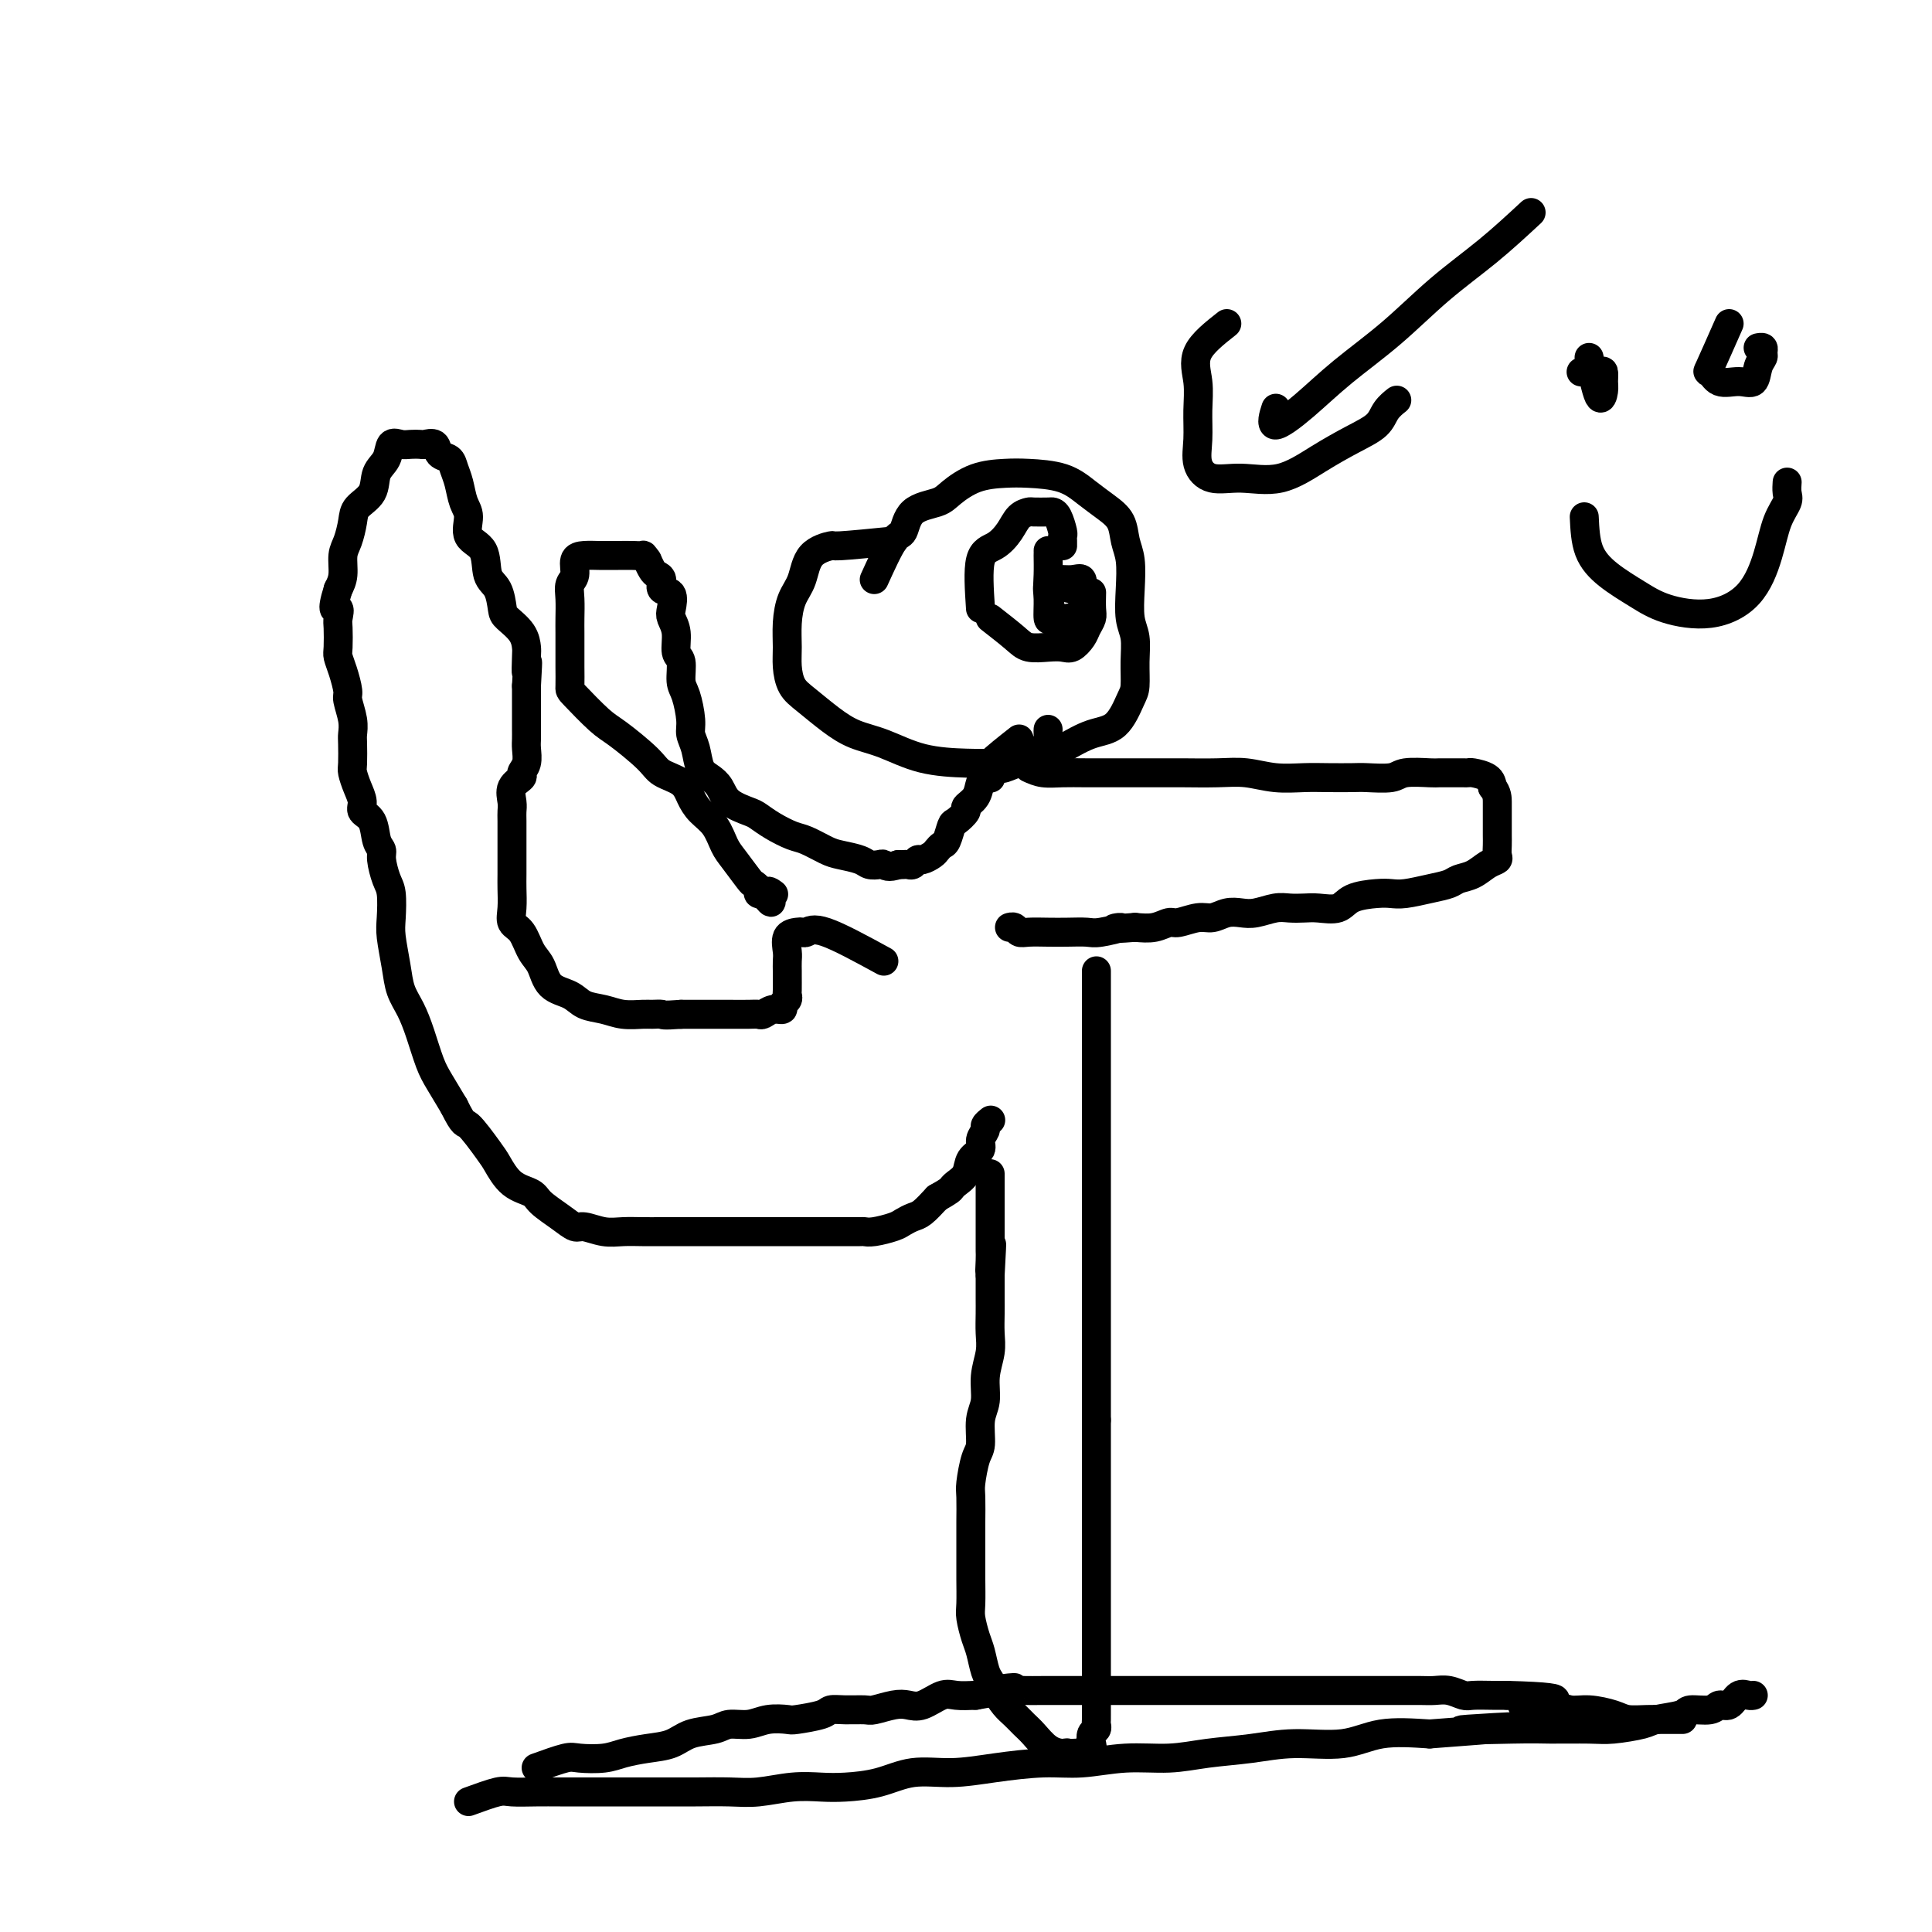 <svg viewBox='0 0 400 400' version='1.1' xmlns='http://www.w3.org/2000/svg' xmlns:xlink='http://www.w3.org/1999/xlink'><g fill='none' stroke='#000000' stroke-width='6' stroke-linecap='round' stroke-linejoin='round'><path d='M181,120c1.489,-3.263 2.977,-6.525 4,-8c1.023,-1.475 1.580,-1.162 2,-2c0.420,-0.838 0.702,-2.827 2,-4c1.298,-1.173 3.611,-1.530 5,-2c1.389,-0.470 1.855,-1.053 3,-2c1.145,-0.947 2.970,-2.259 5,-3c2.030,-0.741 4.265,-0.911 6,-1c1.735,-0.089 2.969,-0.097 5,0c2.031,0.097 4.859,0.297 7,1c2.141,0.703 3.597,1.908 5,3c1.403,1.092 2.754,2.072 4,3c1.246,0.928 2.385,1.806 3,3c0.615,1.194 0.704,2.706 1,4c0.296,1.294 0.797,2.371 1,4c0.203,1.629 0.107,3.809 0,6c-0.107,2.191 -0.227,4.394 0,6c0.227,1.606 0.799,2.616 1,4c0.201,1.384 0.029,3.143 0,5c-0.029,1.857 0.084,3.812 0,5c-0.084,1.188 -0.365,1.608 -1,3c-0.635,1.392 -1.625,3.755 -3,5c-1.375,1.245 -3.134,1.371 -5,2c-1.866,0.629 -3.837,1.763 -6,3c-2.163,1.237 -4.518,2.579 -6,3c-1.482,0.421 -2.091,-0.079 -3,0c-0.909,0.079 -2.117,0.737 -3,1c-0.883,0.263 -1.442,0.132 -2,0'/><path d='M206,159c-4.167,1.500 -2.083,0.750 0,0'/><path d='M185,112c-4.532,0.449 -9.063,0.898 -11,1c-1.937,0.102 -1.279,-0.144 -2,0c-0.721,0.144 -2.820,0.677 -4,2c-1.180,1.323 -1.441,3.434 -2,5c-0.559,1.566 -1.416,2.586 -2,4c-0.584,1.414 -0.895,3.220 -1,5c-0.105,1.780 -0.003,3.533 0,5c0.003,1.467 -0.094,2.648 0,4c0.094,1.352 0.378,2.875 1,4c0.622,1.125 1.583,1.853 3,3c1.417,1.147 3.291,2.714 5,4c1.709,1.286 3.253,2.292 5,3c1.747,0.708 3.696,1.117 6,2c2.304,0.883 4.963,2.239 8,3c3.037,0.761 6.452,0.926 9,1c2.548,0.074 4.227,0.055 6,0c1.773,-0.055 3.638,-0.147 5,0c1.362,0.147 2.221,0.533 3,0c0.779,-0.533 1.477,-1.985 2,-3c0.523,-1.015 0.872,-1.592 1,-2c0.128,-0.408 0.034,-0.648 0,-1c-0.034,-0.352 -0.010,-0.815 0,-1c0.010,-0.185 0.005,-0.093 0,0'/><path d='M205,161c0.000,0.000 0.100,0.100 0.1,0.1'/><path d='M213,159c0.923,0.423 1.847,0.845 3,1c1.153,0.155 2.536,0.041 4,0c1.464,-0.041 3.011,-0.011 5,0c1.989,0.011 4.421,0.003 6,0c1.579,-0.003 2.304,-0.002 4,0c1.696,0.002 4.363,0.004 6,0c1.637,-0.004 2.243,-0.015 4,0c1.757,0.015 4.663,0.057 7,0c2.337,-0.057 4.104,-0.211 6,0c1.896,0.211 3.923,0.788 6,1c2.077,0.212 4.206,0.058 6,0c1.794,-0.058 3.254,-0.019 5,0c1.746,0.019 3.778,0.019 5,0c1.222,-0.019 1.635,-0.058 3,0c1.365,0.058 3.682,0.212 5,0c1.318,-0.212 1.638,-0.789 3,-1c1.362,-0.211 3.766,-0.056 5,0c1.234,0.056 1.298,0.015 2,0c0.702,-0.015 2.041,-0.002 3,0c0.959,0.002 1.539,-0.008 2,0c0.461,0.008 0.804,0.033 1,0c0.196,-0.033 0.245,-0.124 1,0c0.755,0.124 2.216,0.464 3,1c0.784,0.536 0.892,1.268 1,2'/><path d='M309,163c1.000,1.109 1.000,2.380 1,3c0.000,0.620 0.000,0.589 0,1c-0.000,0.411 -0.000,1.266 0,2c0.000,0.734 0.002,1.349 0,2c-0.002,0.651 -0.006,1.339 0,2c0.006,0.661 0.021,1.294 0,2c-0.021,0.706 -0.079,1.484 0,2c0.079,0.516 0.293,0.768 0,1c-0.293,0.232 -1.094,0.443 -2,1c-0.906,0.557 -1.915,1.459 -3,2c-1.085,0.541 -2.244,0.719 -3,1c-0.756,0.281 -1.110,0.663 -2,1c-0.890,0.337 -2.318,0.628 -4,1c-1.682,0.372 -3.618,0.825 -5,1c-1.382,0.175 -2.211,0.071 -3,0c-0.789,-0.071 -1.537,-0.110 -3,0c-1.463,0.110 -3.641,0.370 -5,1c-1.359,0.630 -1.899,1.632 -3,2c-1.101,0.368 -2.763,0.102 -4,0c-1.237,-0.102 -2.049,-0.041 -3,0c-0.951,0.041 -2.039,0.063 -3,0c-0.961,-0.063 -1.794,-0.209 -3,0c-1.206,0.209 -2.786,0.773 -4,1c-1.214,0.227 -2.062,0.117 -3,0c-0.938,-0.117 -1.966,-0.243 -3,0c-1.034,0.243 -2.075,0.853 -3,1c-0.925,0.147 -1.734,-0.171 -3,0c-1.266,0.171 -2.989,0.829 -4,1c-1.011,0.171 -1.311,-0.146 -2,0c-0.689,0.146 -1.768,0.756 -3,1c-1.232,0.244 -2.616,0.122 -4,0'/><path d='M235,192c-6.969,0.558 -3.392,-0.047 -3,0c0.392,0.047 -2.402,0.744 -4,1c-1.598,0.256 -2.000,0.070 -3,0c-1.000,-0.070 -2.596,-0.022 -4,0c-1.404,0.022 -2.614,0.020 -4,0c-1.386,-0.020 -2.946,-0.058 -4,0c-1.054,0.058 -1.602,0.211 -2,0c-0.398,-0.211 -0.646,-0.788 -1,-1c-0.354,-0.212 -0.816,-0.061 -1,0c-0.184,0.061 -0.092,0.030 0,0'/><path d='M227,201c0.000,1.805 0.000,3.610 0,5c0.000,1.390 0.000,2.365 0,4c-0.000,1.635 -0.000,3.929 0,6c0.000,2.071 0.000,3.918 0,6c-0.000,2.082 0.000,4.399 0,6c0.000,1.601 0.000,2.484 0,4c0.000,1.516 0.000,3.663 0,5c0.000,1.337 0.000,1.865 0,3c0.000,1.135 0.000,2.878 0,4c-0.000,1.122 -0.000,1.624 0,3c0.000,1.376 0.000,3.625 0,5c0.000,1.375 0.000,1.877 0,3c0.000,1.123 0.000,2.869 0,4c-0.000,1.131 0.000,1.647 0,3c-0.000,1.353 -0.000,3.543 0,5c0.000,1.457 -0.000,2.179 0,3c0.000,0.821 -0.000,1.740 0,3c0.000,1.260 -0.000,2.863 0,4c0.000,1.137 -0.000,1.810 0,3c0.000,1.190 -0.000,2.896 0,4c0.000,1.104 -0.000,1.605 0,3c0.000,1.395 -0.000,3.684 0,5c0.000,1.316 0.000,1.658 0,2'/><path d='M227,294c-0.000,15.411 -0.000,7.439 0,5c0.000,-2.439 0.000,0.656 0,3c-0.000,2.344 -0.000,3.937 0,5c0.000,1.063 0.000,1.594 0,3c-0.000,1.406 -0.000,3.686 0,5c0.000,1.314 0.000,1.663 0,3c-0.000,1.337 -0.000,3.664 0,5c0.000,1.336 0.000,1.683 0,3c-0.000,1.317 -0.000,3.605 0,5c0.000,1.395 0.000,1.897 0,3c-0.000,1.103 -0.000,2.805 0,4c0.000,1.195 0.000,1.881 0,3c-0.000,1.119 -0.000,2.671 0,4c0.000,1.329 0.000,2.436 0,3c-0.000,0.564 -0.000,0.585 0,1c0.000,0.415 0.000,1.225 0,2c-0.000,0.775 -0.000,1.517 0,2c0.000,0.483 0.001,0.707 0,1c-0.001,0.293 -0.004,0.655 0,1c0.004,0.345 0.015,0.673 0,1c-0.015,0.327 -0.055,0.652 0,1c0.055,0.348 0.207,0.719 0,1c-0.207,0.281 -0.773,0.471 -1,1c-0.227,0.529 -0.116,1.396 0,2c0.116,0.604 0.235,0.946 0,1c-0.235,0.054 -0.826,-0.182 -1,0c-0.174,0.182 0.069,0.780 0,1c-0.069,0.220 -0.448,0.063 -1,0c-0.552,-0.063 -1.276,-0.031 -2,0'/><path d='M222,363c-0.977,0.923 -0.919,0.231 -1,0c-0.081,-0.231 -0.301,-0.002 -1,0c-0.699,0.002 -1.878,-0.225 -3,-1c-1.122,-0.775 -2.188,-2.098 -3,-3c-0.812,-0.902 -1.369,-1.383 -2,-2c-0.631,-0.617 -1.335,-1.371 -2,-2c-0.665,-0.629 -1.292,-1.134 -2,-2c-0.708,-0.866 -1.499,-2.092 -2,-3c-0.501,-0.908 -0.712,-1.496 -1,-2c-0.288,-0.504 -0.651,-0.923 -1,-2c-0.349,-1.077 -0.682,-2.812 -1,-4c-0.318,-1.188 -0.621,-1.828 -1,-3c-0.379,-1.172 -0.834,-2.877 -1,-4c-0.166,-1.123 -0.045,-1.663 0,-3c0.045,-1.337 0.012,-3.472 0,-5c-0.012,-1.528 -0.004,-2.451 0,-4c0.004,-1.549 0.004,-3.724 0,-5c-0.004,-1.276 -0.011,-1.652 0,-3c0.011,-1.348 0.040,-3.670 0,-5c-0.040,-1.330 -0.150,-1.670 0,-3c0.150,-1.330 0.561,-3.649 1,-5c0.439,-1.351 0.906,-1.733 1,-3c0.094,-1.267 -0.185,-3.419 0,-5c0.185,-1.581 0.834,-2.590 1,-4c0.166,-1.410 -0.152,-3.221 0,-5c0.152,-1.779 0.773,-3.525 1,-5c0.227,-1.475 0.061,-2.677 0,-4c-0.061,-1.323 -0.016,-2.767 0,-4c0.016,-1.233 0.004,-2.255 0,-3c-0.004,-0.745 -0.001,-1.213 0,-2c0.001,-0.787 0.001,-1.894 0,-3'/><path d='M205,264c0.619,-11.401 0.166,-4.403 0,-2c-0.166,2.403 -0.044,0.210 0,-1c0.044,-1.210 0.012,-1.436 0,-2c-0.012,-0.564 -0.003,-1.464 0,-2c0.003,-0.536 0.001,-0.706 0,-1c-0.001,-0.294 -0.000,-0.713 0,-1c0.000,-0.287 0.000,-0.444 0,-1c-0.000,-0.556 -0.000,-1.511 0,-2c0.000,-0.489 0.000,-0.512 0,-1c-0.000,-0.488 -0.000,-1.440 0,-2c0.000,-0.560 0.000,-0.727 0,-1c-0.000,-0.273 -0.000,-0.651 0,-1c0.000,-0.349 0.000,-0.668 0,-1c-0.000,-0.332 -0.000,-0.677 0,-1c0.000,-0.323 0.000,-0.626 0,-1c-0.000,-0.374 -0.000,-0.821 0,-1c0.000,-0.179 0.000,-0.089 0,0'/><path d='M211,153c-2.450,1.927 -4.899,3.854 -6,5c-1.101,1.146 -0.853,1.510 -1,2c-0.147,0.490 -0.687,1.105 -1,2c-0.313,0.895 -0.398,2.069 -1,3c-0.602,0.931 -1.719,1.619 -2,2c-0.281,0.381 0.276,0.455 0,1c-0.276,0.545 -1.384,1.561 -2,2c-0.616,0.439 -0.742,0.302 -1,1c-0.258,0.698 -0.650,2.229 -1,3c-0.350,0.771 -0.657,0.780 -1,1c-0.343,0.220 -0.722,0.651 -1,1c-0.278,0.349 -0.456,0.615 -1,1c-0.544,0.385 -1.455,0.888 -2,1c-0.545,0.112 -0.723,-0.166 -1,0c-0.277,0.166 -0.651,0.776 -1,1c-0.349,0.224 -0.671,0.060 -1,0c-0.329,-0.060 -0.665,-0.017 -1,0c-0.335,0.017 -0.667,0.009 -1,0'/><path d='M186,179c-2.194,0.777 -2.678,0.219 -3,0c-0.322,-0.219 -0.483,-0.099 -1,0c-0.517,0.099 -1.391,0.177 -2,0c-0.609,-0.177 -0.952,-0.610 -2,-1c-1.048,-0.390 -2.801,-0.737 -4,-1c-1.199,-0.263 -1.844,-0.441 -3,-1c-1.156,-0.559 -2.821,-1.497 -4,-2c-1.179,-0.503 -1.870,-0.571 -3,-1c-1.130,-0.429 -2.697,-1.221 -4,-2c-1.303,-0.779 -2.341,-1.546 -3,-2c-0.659,-0.454 -0.940,-0.595 -2,-1c-1.060,-0.405 -2.900,-1.074 -4,-2c-1.100,-0.926 -1.462,-2.110 -2,-3c-0.538,-0.890 -1.254,-1.485 -2,-2c-0.746,-0.515 -1.523,-0.950 -2,-2c-0.477,-1.050 -0.654,-2.716 -1,-4c-0.346,-1.284 -0.862,-2.186 -1,-3c-0.138,-0.814 0.103,-1.539 0,-3c-0.103,-1.461 -0.548,-3.658 -1,-5c-0.452,-1.342 -0.909,-1.830 -1,-3c-0.091,-1.170 0.185,-3.022 0,-4c-0.185,-0.978 -0.832,-1.082 -1,-2c-0.168,-0.918 0.143,-2.651 0,-4c-0.143,-1.349 -0.742,-2.316 -1,-3c-0.258,-0.684 -0.177,-1.087 0,-2c0.177,-0.913 0.451,-2.338 0,-3c-0.451,-0.662 -1.626,-0.561 -2,-1c-0.374,-0.439 0.054,-1.417 0,-2c-0.054,-0.583 -0.592,-0.772 -1,-1c-0.408,-0.228 -0.688,-0.494 -1,-1c-0.312,-0.506 -0.656,-1.253 -1,-2'/><path d='M134,116c-0.920,-1.309 -0.721,-1.083 -1,-1c-0.279,0.083 -1.037,0.022 -2,0c-0.963,-0.022 -2.133,-0.005 -3,0c-0.867,0.005 -1.433,-0.003 -2,0c-0.567,0.003 -1.137,0.017 -2,0c-0.863,-0.017 -2.021,-0.063 -3,0c-0.979,0.063 -1.779,0.236 -2,1c-0.221,0.764 0.137,2.118 0,3c-0.137,0.882 -0.769,1.293 -1,2c-0.231,0.707 -0.062,1.710 0,3c0.062,1.290 0.017,2.868 0,4c-0.017,1.132 -0.005,1.819 0,3c0.005,1.181 0.004,2.855 0,4c-0.004,1.145 -0.009,1.760 0,3c0.009,1.240 0.033,3.105 0,4c-0.033,0.895 -0.124,0.820 1,2c1.124,1.180 3.463,3.614 5,5c1.537,1.386 2.271,1.725 4,3c1.729,1.275 4.454,3.485 6,5c1.546,1.515 1.912,2.333 3,3c1.088,0.667 2.896,1.183 4,2c1.104,0.817 1.502,1.935 2,3c0.498,1.065 1.097,2.075 2,3c0.903,0.925 2.111,1.764 3,3c0.889,1.236 1.457,2.870 2,4c0.543,1.130 1.059,1.757 2,3c0.941,1.243 2.307,3.104 3,4c0.693,0.896 0.711,0.828 1,1c0.289,0.172 0.847,0.585 1,1c0.153,0.415 -0.099,0.833 0,1c0.099,0.167 0.550,0.084 1,0'/><path d='M158,185c2.798,3.560 1.292,0.958 1,0c-0.292,-0.958 0.631,-0.274 1,0c0.369,0.274 0.185,0.137 0,0'/><path d='M183,199c-4.645,-2.535 -9.291,-5.070 -12,-6c-2.709,-0.930 -3.482,-0.253 -4,0c-0.518,0.253 -0.780,0.084 -1,0c-0.220,-0.084 -0.399,-0.082 -1,0c-0.601,0.082 -1.625,0.243 -2,1c-0.375,0.757 -0.100,2.108 0,3c0.100,0.892 0.027,1.324 0,2c-0.027,0.676 -0.006,1.596 0,2c0.006,0.404 -0.003,0.293 0,1c0.003,0.707 0.016,2.232 0,3c-0.016,0.768 -0.063,0.779 0,1c0.063,0.221 0.234,0.651 0,1c-0.234,0.349 -0.874,0.615 -1,1c-0.126,0.385 0.263,0.888 0,1c-0.263,0.112 -1.180,-0.166 -2,0c-0.820,0.166 -1.545,0.777 -2,1c-0.455,0.223 -0.639,0.060 -1,0c-0.361,-0.060 -0.898,-0.016 -2,0c-1.102,0.016 -2.771,0.004 -4,0c-1.229,-0.004 -2.020,-0.001 -3,0c-0.980,0.001 -2.148,0.000 -3,0c-0.852,-0.000 -1.386,-0.000 -2,0c-0.614,0.000 -1.307,0.000 -2,0'/><path d='M141,210c-4.052,0.308 -3.682,0.079 -4,0c-0.318,-0.079 -1.324,-0.009 -2,0c-0.676,0.009 -1.022,-0.042 -2,0c-0.978,0.042 -2.587,0.179 -4,0c-1.413,-0.179 -2.629,-0.674 -4,-1c-1.371,-0.326 -2.895,-0.484 -4,-1c-1.105,-0.516 -1.790,-1.392 -3,-2c-1.210,-0.608 -2.945,-0.949 -4,-2c-1.055,-1.051 -1.432,-2.811 -2,-4c-0.568,-1.189 -1.329,-1.806 -2,-3c-0.671,-1.194 -1.252,-2.965 -2,-4c-0.748,-1.035 -1.665,-1.334 -2,-2c-0.335,-0.666 -0.090,-1.699 0,-3c0.090,-1.301 0.024,-2.870 0,-4c-0.024,-1.130 -0.007,-1.822 0,-3c0.007,-1.178 0.002,-2.842 0,-4c-0.002,-1.158 -0.003,-1.808 0,-3c0.003,-1.192 0.009,-2.925 0,-4c-0.009,-1.075 -0.031,-1.492 0,-2c0.031,-0.508 0.117,-1.108 0,-2c-0.117,-0.892 -0.438,-2.077 0,-3c0.438,-0.923 1.634,-1.584 2,-2c0.366,-0.416 -0.098,-0.587 0,-1c0.098,-0.413 0.758,-1.068 1,-2c0.242,-0.932 0.065,-2.140 0,-3c-0.065,-0.860 -0.017,-1.371 0,-2c0.017,-0.629 0.005,-1.376 0,-2c-0.005,-0.624 -0.001,-1.126 0,-2c0.001,-0.874 0.000,-2.120 0,-3c-0.000,-0.880 -0.000,-1.394 0,-2c0.000,-0.606 0.000,-1.303 0,-2'/><path d='M109,142c0.465,-8.100 0.128,-3.851 0,-3c-0.128,0.851 -0.048,-1.695 0,-3c0.048,-1.305 0.064,-1.368 0,-2c-0.064,-0.632 -0.206,-1.833 -1,-3c-0.794,-1.167 -2.238,-2.301 -3,-3c-0.762,-0.699 -0.843,-0.962 -1,-2c-0.157,-1.038 -0.391,-2.851 -1,-4c-0.609,-1.149 -1.592,-1.632 -2,-3c-0.408,-1.368 -0.242,-3.619 -1,-5c-0.758,-1.381 -2.441,-1.892 -3,-3c-0.559,-1.108 0.006,-2.812 0,-4c-0.006,-1.188 -0.583,-1.861 -1,-3c-0.417,-1.139 -0.674,-2.743 -1,-4c-0.326,-1.257 -0.721,-2.165 -1,-3c-0.279,-0.835 -0.441,-1.597 -1,-2c-0.559,-0.403 -1.515,-0.448 -2,-1c-0.485,-0.552 -0.500,-1.611 -1,-2c-0.500,-0.389 -1.486,-0.107 -2,0c-0.514,0.107 -0.556,0.038 -1,0c-0.444,-0.038 -1.289,-0.044 -2,0c-0.711,0.044 -1.288,0.140 -2,0c-0.712,-0.140 -1.560,-0.515 -2,0c-0.440,0.515 -0.471,1.922 -1,3c-0.529,1.078 -1.556,1.829 -2,3c-0.444,1.171 -0.305,2.763 -1,4c-0.695,1.237 -2.224,2.120 -3,3c-0.776,0.880 -0.799,1.758 -1,3c-0.201,1.242 -0.580,2.848 -1,4c-0.420,1.152 -0.882,1.849 -1,3c-0.118,1.151 0.109,2.758 0,4c-0.109,1.242 -0.555,2.121 -1,3'/><path d='M70,122c-1.702,5.442 -0.457,4.048 0,4c0.457,-0.048 0.125,1.248 0,2c-0.125,0.752 -0.044,0.958 0,2c0.044,1.042 0.049,2.921 0,4c-0.049,1.079 -0.153,1.359 0,2c0.153,0.641 0.563,1.642 1,3c0.437,1.358 0.902,3.072 1,4c0.098,0.928 -0.170,1.071 0,2c0.170,0.929 0.777,2.643 1,4c0.223,1.357 0.062,2.358 0,3c-0.062,0.642 -0.027,0.924 0,2c0.027,1.076 0.044,2.946 0,4c-0.044,1.054 -0.148,1.291 0,2c0.148,0.709 0.550,1.888 1,3c0.450,1.112 0.948,2.157 1,3c0.052,0.843 -0.341,1.484 0,2c0.341,0.516 1.415,0.908 2,2c0.585,1.092 0.682,2.884 1,4c0.318,1.116 0.856,1.555 1,2c0.144,0.445 -0.106,0.896 0,2c0.106,1.104 0.567,2.860 1,4c0.433,1.140 0.836,1.662 1,3c0.164,1.338 0.088,3.490 0,5c-0.088,1.510 -0.190,2.376 0,4c0.190,1.624 0.670,4.006 1,6c0.330,1.994 0.510,3.599 1,5c0.490,1.401 1.289,2.596 2,4c0.711,1.404 1.335,3.015 2,5c0.665,1.985 1.371,4.342 2,6c0.629,1.658 1.180,2.617 2,4c0.820,1.383 1.910,3.192 3,5'/><path d='M94,229c2.162,4.349 2.068,3.220 3,4c0.932,0.780 2.891,3.468 4,5c1.109,1.532 1.367,1.908 2,3c0.633,1.092 1.640,2.899 3,4c1.360,1.101 3.073,1.495 4,2c0.927,0.505 1.069,1.120 2,2c0.931,0.880 2.650,2.026 4,3c1.350,0.974 2.332,1.778 3,2c0.668,0.222 1.024,-0.137 2,0c0.976,0.137 2.573,0.769 4,1c1.427,0.231 2.683,0.062 4,0c1.317,-0.062 2.696,-0.017 4,0c1.304,0.017 2.535,0.004 4,0c1.465,-0.004 3.166,-0.001 5,0c1.834,0.001 3.801,0.000 5,0c1.199,-0.000 1.629,-0.000 3,0c1.371,0.000 3.681,0.000 5,0c1.319,-0.000 1.646,-0.000 3,0c1.354,0.000 3.736,-0.000 5,0c1.264,0.000 1.411,0.000 2,0c0.589,-0.000 1.621,-0.000 3,0c1.379,0.000 3.105,0.001 4,0c0.895,-0.001 0.957,-0.003 2,0c1.043,0.003 3.066,0.012 4,0c0.934,-0.012 0.778,-0.045 1,0c0.222,0.045 0.821,0.168 2,0c1.179,-0.168 2.937,-0.628 4,-1c1.063,-0.372 1.429,-0.656 2,-1c0.571,-0.344 1.346,-0.746 2,-1c0.654,-0.254 1.187,-0.358 2,-1c0.813,-0.642 1.907,-1.821 3,-3'/><path d='M194,248c2.661,-1.497 2.812,-1.738 3,-2c0.188,-0.262 0.413,-0.545 1,-1c0.587,-0.455 1.534,-1.081 2,-2c0.466,-0.919 0.449,-2.130 1,-3c0.551,-0.870 1.668,-1.400 2,-2c0.332,-0.600 -0.121,-1.271 0,-2c0.121,-0.729 0.816,-1.515 1,-2c0.184,-0.485 -0.143,-0.669 0,-1c0.143,-0.331 0.755,-0.809 1,-1c0.245,-0.191 0.122,-0.096 0,0'/><path d='M111,366c2.324,-0.839 4.648,-1.678 6,-2c1.352,-0.322 1.734,-0.127 3,0c1.266,0.127 3.418,0.185 5,0c1.582,-0.185 2.595,-0.612 4,-1c1.405,-0.388 3.204,-0.735 5,-1c1.796,-0.265 3.590,-0.448 5,-1c1.410,-0.552 2.438,-1.472 4,-2c1.562,-0.528 3.659,-0.663 5,-1c1.341,-0.337 1.928,-0.874 3,-1c1.072,-0.126 2.630,0.160 4,0c1.370,-0.160 2.551,-0.765 4,-1c1.449,-0.235 3.166,-0.101 4,0c0.834,0.101 0.784,0.171 2,0c1.216,-0.171 3.699,-0.581 5,-1c1.301,-0.419 1.419,-0.848 2,-1c0.581,-0.152 1.625,-0.027 3,0c1.375,0.027 3.080,-0.043 4,0c0.920,0.043 1.054,0.200 2,0c0.946,-0.200 2.703,-0.758 4,-1c1.297,-0.242 2.135,-0.170 3,0c0.865,0.170 1.758,0.437 3,0c1.242,-0.437 2.834,-1.579 4,-2c1.166,-0.421 1.904,-0.120 3,0c1.096,0.120 2.548,0.060 4,0'/><path d='M202,351c14.549,-2.547 5.423,-1.415 3,-1c-2.423,0.415 1.857,0.111 4,0c2.143,-0.111 2.147,-0.030 3,0c0.853,0.030 2.553,0.008 4,0c1.447,-0.008 2.642,-0.002 4,0c1.358,0.002 2.880,0.001 4,0c1.120,-0.001 1.839,-0.000 3,0c1.161,0.000 2.764,0.000 4,0c1.236,-0.000 2.103,-0.000 3,0c0.897,0.000 1.823,0.000 3,0c1.177,-0.000 2.606,-0.000 4,0c1.394,0.000 2.754,0.000 4,0c1.246,-0.000 2.378,-0.000 4,0c1.622,0.000 3.734,0.000 5,0c1.266,-0.000 1.686,-0.000 3,0c1.314,0.000 3.524,0.000 5,0c1.476,-0.000 2.219,-0.000 3,0c0.781,0.000 1.599,0.000 3,0c1.401,-0.000 3.384,-0.000 5,0c1.616,0.000 2.864,0.000 4,0c1.136,-0.000 2.159,-0.000 3,0c0.841,0.000 1.498,0.000 3,0c1.502,-0.000 3.847,-0.001 5,0c1.153,0.001 1.114,0.004 2,0c0.886,-0.004 2.697,-0.015 4,0c1.303,0.015 2.099,0.057 3,0c0.901,-0.057 1.907,-0.211 3,0c1.093,0.211 2.272,0.789 3,1c0.728,0.211 1.004,0.057 2,0c0.996,-0.057 2.713,-0.016 4,0c1.287,0.016 2.143,0.008 3,0'/><path d='M312,351c17.749,0.470 7.123,1.645 4,2c-3.123,0.355 1.259,-0.111 4,0c2.741,0.111 3.843,0.800 5,1c1.157,0.200 2.370,-0.090 4,0c1.630,0.090 3.677,0.560 5,1c1.323,0.440 1.921,0.850 3,1c1.079,0.150 2.640,0.040 4,0c1.360,-0.040 2.519,-0.011 3,0c0.481,0.011 0.283,0.003 1,0c0.717,-0.003 2.348,-0.001 3,0c0.652,0.001 0.326,0.000 0,0'/><path d='M97,373c2.317,-0.845 4.634,-1.691 6,-2c1.366,-0.309 1.779,-0.083 3,0c1.221,0.083 3.248,0.022 5,0c1.752,-0.022 3.229,-0.006 5,0c1.771,0.006 3.838,0.001 6,0c2.162,-0.001 4.421,0.001 7,0c2.579,-0.001 5.479,-0.004 8,0c2.521,0.004 4.663,0.015 7,0c2.337,-0.015 4.870,-0.056 7,0c2.130,0.056 3.856,0.209 6,0c2.144,-0.209 4.706,-0.782 7,-1c2.294,-0.218 4.319,-0.082 6,0c1.681,0.082 3.018,0.110 5,0c1.982,-0.110 4.608,-0.359 7,-1c2.392,-0.641 4.551,-1.673 7,-2c2.449,-0.327 5.187,0.052 8,0c2.813,-0.052 5.702,-0.535 9,-1c3.298,-0.465 7.004,-0.912 10,-1c2.996,-0.088 5.281,0.184 8,0c2.719,-0.184 5.871,-0.824 9,-1c3.129,-0.176 6.236,0.113 9,0c2.764,-0.113 5.186,-0.626 8,-1c2.814,-0.374 6.019,-0.608 9,-1c2.981,-0.392 5.737,-0.940 9,-1c3.263,-0.060 7.032,0.368 10,0c2.968,-0.368 5.134,-1.534 8,-2c2.866,-0.466 6.433,-0.233 10,0'/><path d='M296,359c32.151,-2.392 13.027,-1.372 8,-1c-5.027,0.372 4.043,0.097 9,0c4.957,-0.097 5.800,-0.015 8,0c2.200,0.015 5.756,-0.037 8,0c2.244,0.037 3.176,0.164 5,0c1.824,-0.164 4.541,-0.617 6,-1c1.459,-0.383 1.661,-0.695 3,-1c1.339,-0.305 3.815,-0.601 5,-1c1.185,-0.399 1.080,-0.899 2,-1c0.920,-0.101 2.866,0.197 4,0c1.134,-0.197 1.456,-0.890 2,-1c0.544,-0.110 1.309,0.363 2,0c0.691,-0.363 1.309,-1.561 2,-2c0.691,-0.439 1.455,-0.118 2,0c0.545,0.118 0.870,0.034 1,0c0.130,-0.034 0.065,-0.017 0,0'/><path d='M203,126c-0.261,-3.956 -0.522,-7.911 0,-10c0.522,-2.089 1.825,-2.311 3,-3c1.175,-0.689 2.220,-1.845 3,-3c0.780,-1.155 1.294,-2.310 2,-3c0.706,-0.690 1.603,-0.916 2,-1c0.397,-0.084 0.292,-0.026 1,0c0.708,0.026 2.228,0.020 3,0c0.772,-0.020 0.795,-0.055 1,0c0.205,0.055 0.591,0.201 1,1c0.409,0.799 0.842,2.253 1,3c0.158,0.747 0.042,0.788 0,1c-0.042,0.212 -0.011,0.596 0,1c0.011,0.404 0.003,0.830 0,1c-0.003,0.170 -0.002,0.085 0,0'/><path d='M205,128c1.874,1.465 3.748,2.930 5,4c1.252,1.070 1.883,1.745 3,2c1.117,0.255 2.719,0.091 4,0c1.281,-0.091 2.242,-0.108 3,0c0.758,0.108 1.313,0.340 2,0c0.687,-0.340 1.504,-1.251 2,-2c0.496,-0.749 0.669,-1.336 1,-2c0.331,-0.664 0.821,-1.405 1,-2c0.179,-0.595 0.048,-1.045 0,-2c-0.048,-0.955 -0.014,-2.416 0,-3c0.014,-0.584 0.007,-0.292 0,0'/><path d='M217,121c3.303,0.566 6.605,1.131 8,2c1.395,0.869 0.881,2.040 0,3c-0.881,0.960 -2.131,1.709 -3,2c-0.869,0.291 -1.359,0.124 -2,0c-0.641,-0.124 -1.435,-0.205 -2,0c-0.565,0.205 -0.902,0.697 -1,0c-0.098,-0.697 0.044,-2.581 0,-4c-0.044,-1.419 -0.275,-2.373 0,-3c0.275,-0.627 1.057,-0.928 2,-1c0.943,-0.072 2.047,0.085 3,0c0.953,-0.085 1.755,-0.411 2,0c0.245,0.411 -0.067,1.561 0,3c0.067,1.439 0.511,3.169 0,4c-0.511,0.831 -1.979,0.765 -3,1c-1.021,0.235 -1.594,0.771 -2,1c-0.406,0.229 -0.645,0.153 -1,-1c-0.355,-1.153 -0.827,-3.381 -1,-5c-0.173,-1.619 -0.046,-2.630 0,-4c0.046,-1.370 0.012,-3.100 0,-4c-0.012,-0.900 -0.004,-0.972 0,-1c0.004,-0.028 0.002,-0.014 0,0'/><path d='M317,44c-2.907,2.696 -5.815,5.391 -9,8c-3.185,2.609 -6.648,5.130 -10,8c-3.352,2.870 -6.593,6.089 -10,9c-3.407,2.911 -6.979,5.515 -10,8c-3.021,2.485 -5.490,4.852 -8,7c-2.510,2.148 -5.060,4.078 -6,4c-0.940,-0.078 -0.268,-2.165 0,-3c0.268,-0.835 0.134,-0.417 0,0'/><path d='M254,67c-2.537,1.999 -5.074,3.998 -6,6c-0.926,2.002 -0.241,4.008 0,6c0.241,1.992 0.039,3.969 0,6c-0.039,2.031 0.086,4.117 0,6c-0.086,1.883 -0.385,3.565 0,5c0.385,1.435 1.452,2.624 3,3c1.548,0.376 3.577,-0.062 6,0c2.423,0.062 5.239,0.624 8,0c2.761,-0.624 5.465,-2.434 8,-4c2.535,-1.566 4.900,-2.889 7,-4c2.100,-1.111 3.934,-2.009 5,-3c1.066,-0.991 1.364,-2.074 2,-3c0.636,-0.926 1.610,-1.693 2,-2c0.390,-0.307 0.195,-0.153 0,0'/><path d='M329,74c0.731,3.450 1.462,6.900 2,8c0.538,1.100 0.883,-0.150 1,-1c0.117,-0.850 0.004,-1.300 0,-2c-0.004,-0.700 0.099,-1.652 0,-2c-0.099,-0.348 -0.401,-0.093 -1,0c-0.599,0.093 -1.495,0.025 -2,0c-0.505,-0.025 -0.620,-0.007 -1,0c-0.380,0.007 -1.025,0.002 -1,0c0.025,-0.002 0.722,-0.001 1,0c0.278,0.001 0.139,0.000 0,0'/><path d='M358,67c-1.656,3.753 -3.313,7.506 -4,9c-0.687,1.494 -0.406,0.731 0,1c0.406,0.269 0.936,1.572 2,2c1.064,0.428 2.663,-0.018 4,0c1.337,0.018 2.412,0.498 3,0c0.588,-0.498 0.690,-1.976 1,-3c0.310,-1.024 0.829,-1.595 1,-2c0.171,-0.405 -0.006,-0.645 0,-1c0.006,-0.355 0.194,-0.826 0,-1c-0.194,-0.174 -0.770,-0.050 -1,0c-0.230,0.050 -0.115,0.025 0,0'/><path d='M328,107c0.118,2.493 0.237,4.986 1,7c0.763,2.014 2.171,3.550 4,5c1.829,1.450 4.079,2.813 6,4c1.921,1.187 3.511,2.198 6,3c2.489,0.802 5.876,1.396 9,1c3.124,-0.396 5.986,-1.782 8,-4c2.014,-2.218 3.181,-5.267 4,-8c0.819,-2.733 1.291,-5.149 2,-7c0.709,-1.851 1.654,-3.135 2,-4c0.346,-0.865 0.093,-1.310 0,-2c-0.093,-0.690 -0.027,-1.626 0,-2c0.027,-0.374 0.013,-0.187 0,0'/></g>
</svg>